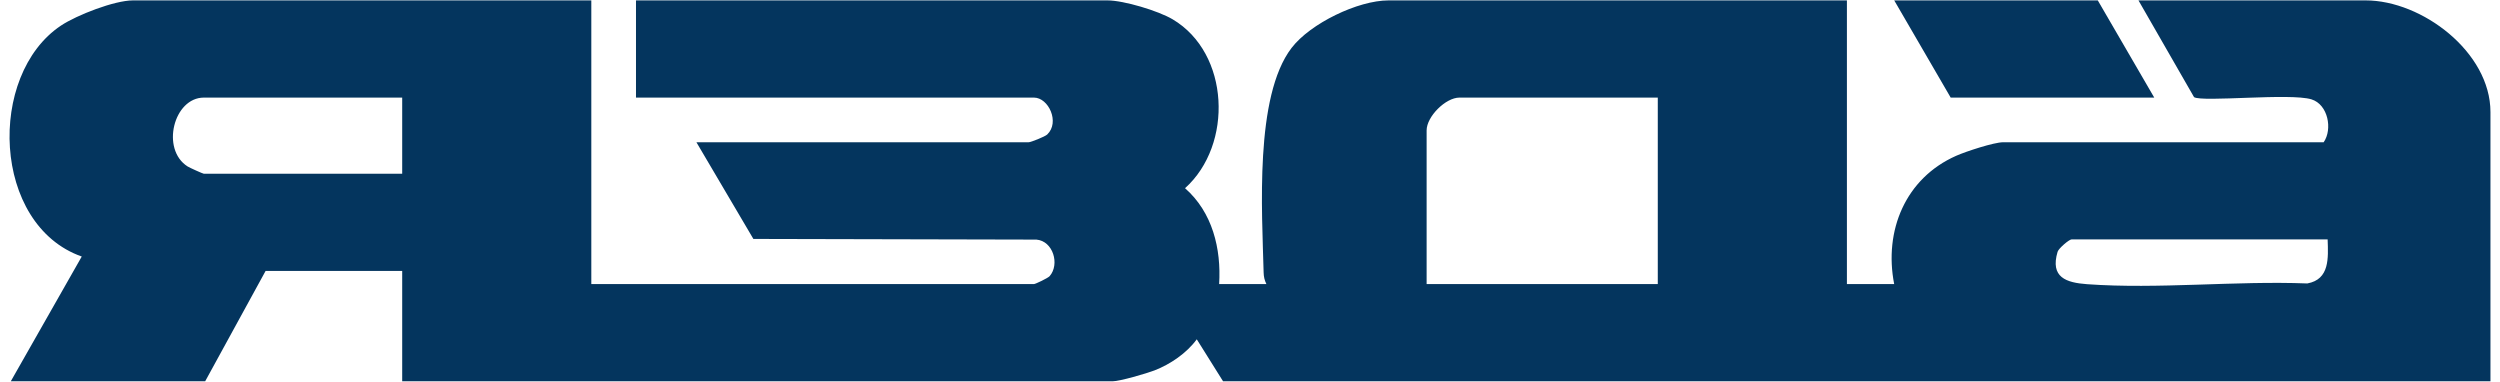 <svg width="131" height="20" viewBox="0 0 131 20" fill="none" xmlns="http://www.w3.org/2000/svg">
<path d="M30.985 0.021V14.886H54.178C54.256 14.886 54.913 14.57 55.001 14.471C55.541 13.853 55.186 12.629 54.308 12.555L39.477 12.52L36.492 7.454H53.904C54.016 7.454 54.76 7.158 54.874 7.048C55.547 6.408 54.944 5.114 54.179 5.114H33.326V0.021H58.033C58.882 0.021 60.696 0.567 61.446 1.012C64.443 2.786 64.631 7.586 62.096 9.862C63.533 11.124 63.997 13.025 63.883 14.886H66.36C66.26 14.68 66.22 14.509 66.214 14.275C66.134 11.075 65.73 5.057 67.679 2.511C68.662 1.227 71.157 0.021 72.759 0.021H96.778V14.886H99.255C98.707 12.078 99.85 9.335 102.509 8.161C103.01 7.939 104.483 7.454 104.967 7.454H121.76C122.236 6.774 121.992 5.472 121.118 5.205C120.001 4.865 115.399 5.363 114.968 5.09L112.056 0.021H123.962C126.917 0.021 130.5 2.735 130.5 5.871V19.979H64.088L62.711 17.779C62.181 18.506 61.322 19.09 60.491 19.411C60.08 19.569 58.674 19.979 58.307 19.979H21.075V14.198H13.917L10.751 19.979H0.566L4.284 13.442C-0.422 11.785 -0.684 3.926 3.195 1.341C4.022 0.79 6 0.021 6.966 0.021H30.985ZM21.075 5.114H10.683C9.1 5.114 8.416 7.821 9.828 8.721C9.931 8.787 10.636 9.105 10.683 9.105H21.075V5.114ZM86.868 5.114H76.475C75.75 5.114 74.755 6.109 74.755 6.834V14.886H86.868V5.114ZM121.966 12.546H108.546C108.424 12.546 107.872 13.013 107.818 13.193C107.419 14.534 108.267 14.812 109.366 14.892C113.083 15.16 117.15 14.706 120.902 14.853C122.083 14.641 122.001 13.514 121.968 12.546H121.966Z" fill="#04355E"/>
<path d="M112.883 5.114H102.216L99.257 0.021H109.924L112.883 5.114Z" fill="#04355E"/>
</svg>
